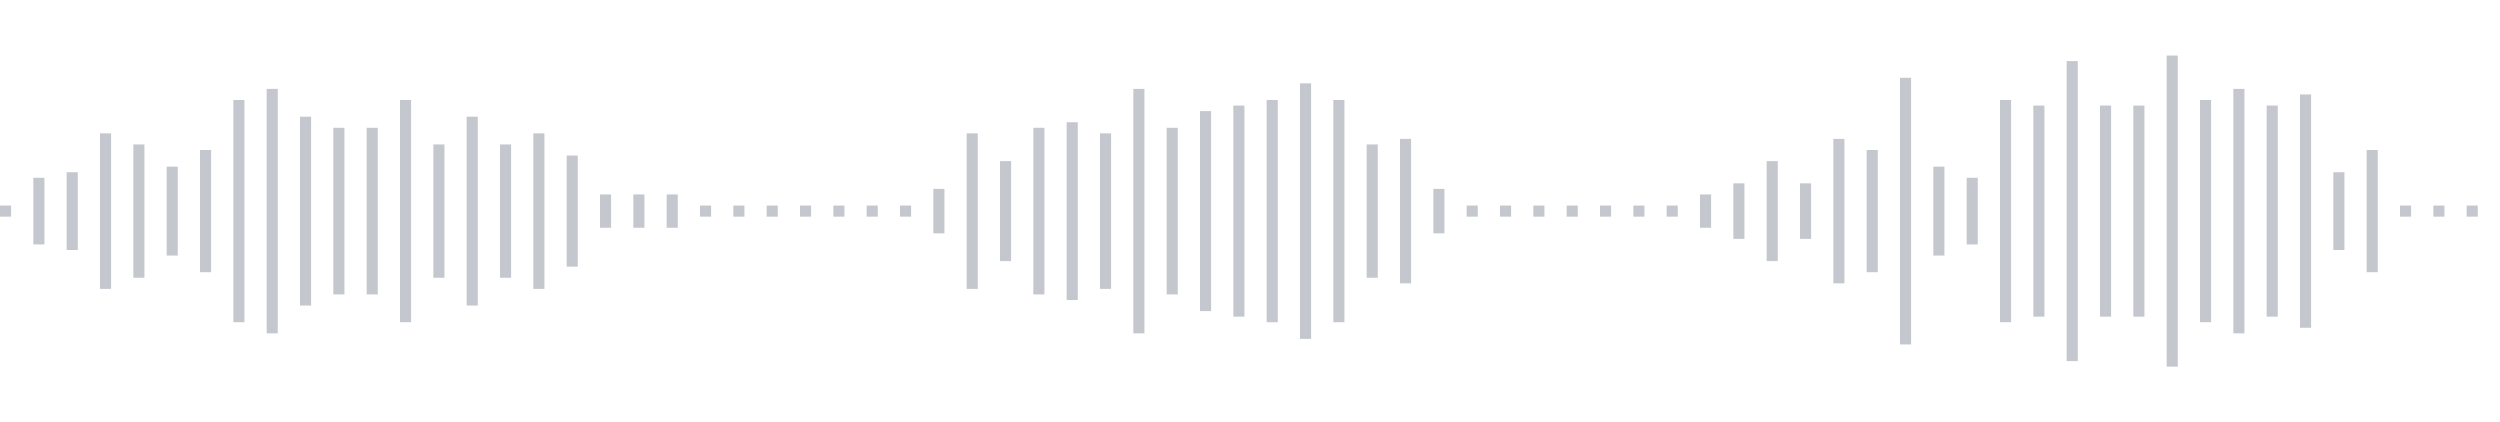 <svg xmlns="http://www.w3.org/2000/svg" xmlns:xlink="http://www.w3/org/1999/xlink" viewBox="0 0 225 38" preserveAspectRatio="none" width="100%" height="100%" fill="#C4C8CE"><g id="waveform-be3031a4-efae-419a-9cce-bc798f6100cf"><rect x="0" y="18.5" width="1" height="1"/><rect x="3" y="16.0" width="1" height="6"/><rect x="6" y="15.5" width="1" height="7"/><rect x="9" y="12.0" width="1" height="14"/><rect x="12" y="13.0" width="1" height="12"/><rect x="15" y="15.0" width="1" height="8"/><rect x="18" y="13.5" width="1" height="11"/><rect x="21" y="9.0" width="1" height="20"/><rect x="24" y="8.0" width="1" height="22"/><rect x="27" y="10.5" width="1" height="17"/><rect x="30" y="11.5" width="1" height="15"/><rect x="33" y="11.5" width="1" height="15"/><rect x="36" y="9.0" width="1" height="20"/><rect x="39" y="13.0" width="1" height="12"/><rect x="42" y="10.5" width="1" height="17"/><rect x="45" y="13.0" width="1" height="12"/><rect x="48" y="12.0" width="1" height="14"/><rect x="51" y="14.0" width="1" height="10"/><rect x="54" y="17.5" width="1" height="3"/><rect x="57" y="17.5" width="1" height="3"/><rect x="60" y="17.5" width="1" height="3"/><rect x="63" y="18.5" width="1" height="1"/><rect x="66" y="18.5" width="1" height="1"/><rect x="69" y="18.5" width="1" height="1"/><rect x="72" y="18.5" width="1" height="1"/><rect x="75" y="18.5" width="1" height="1"/><rect x="78" y="18.5" width="1" height="1"/><rect x="81" y="18.5" width="1" height="1"/><rect x="84" y="17.0" width="1" height="4"/><rect x="87" y="12.0" width="1" height="14"/><rect x="90" y="14.5" width="1" height="9"/><rect x="93" y="11.5" width="1" height="15"/><rect x="96" y="11.0" width="1" height="16"/><rect x="99" y="12.0" width="1" height="14"/><rect x="102" y="8.0" width="1" height="22"/><rect x="105" y="11.5" width="1" height="15"/><rect x="108" y="10.0" width="1" height="18"/><rect x="111" y="9.5" width="1" height="19"/><rect x="114" y="9.0" width="1" height="20"/><rect x="117" y="7.5" width="1" height="23"/><rect x="120" y="9.0" width="1" height="20"/><rect x="123" y="13.0" width="1" height="12"/><rect x="126" y="12.5" width="1" height="13"/><rect x="129" y="17.0" width="1" height="4"/><rect x="132" y="18.5" width="1" height="1"/><rect x="135" y="18.5" width="1" height="1"/><rect x="138" y="18.5" width="1" height="1"/><rect x="141" y="18.5" width="1" height="1"/><rect x="144" y="18.5" width="1" height="1"/><rect x="147" y="18.5" width="1" height="1"/><rect x="150" y="18.5" width="1" height="1"/><rect x="153" y="17.5" width="1" height="3"/><rect x="156" y="16.5" width="1" height="5"/><rect x="159" y="14.5" width="1" height="9"/><rect x="162" y="16.5" width="1" height="5"/><rect x="165" y="12.5" width="1" height="13"/><rect x="168" y="13.5" width="1" height="11"/><rect x="171" y="7.0" width="1" height="24"/><rect x="174" y="15.0" width="1" height="8"/><rect x="177" y="16.0" width="1" height="6"/><rect x="180" y="9.0" width="1" height="20"/><rect x="183" y="9.5" width="1" height="19"/><rect x="186" y="5.5" width="1" height="27"/><rect x="189" y="9.5" width="1" height="19"/><rect x="192" y="9.5" width="1" height="19"/><rect x="195" y="5.0" width="1" height="28"/><rect x="198" y="9.0" width="1" height="20"/><rect x="201" y="8.0" width="1" height="22"/><rect x="204" y="9.5" width="1" height="19"/><rect x="207" y="8.5" width="1" height="21"/><rect x="210" y="15.5" width="1" height="7"/><rect x="213" y="13.5" width="1" height="11"/><rect x="216" y="18.5" width="1" height="1"/><rect x="219" y="18.5" width="1" height="1"/><rect x="222" y="18.5" width="1" height="1"/></g></svg>
